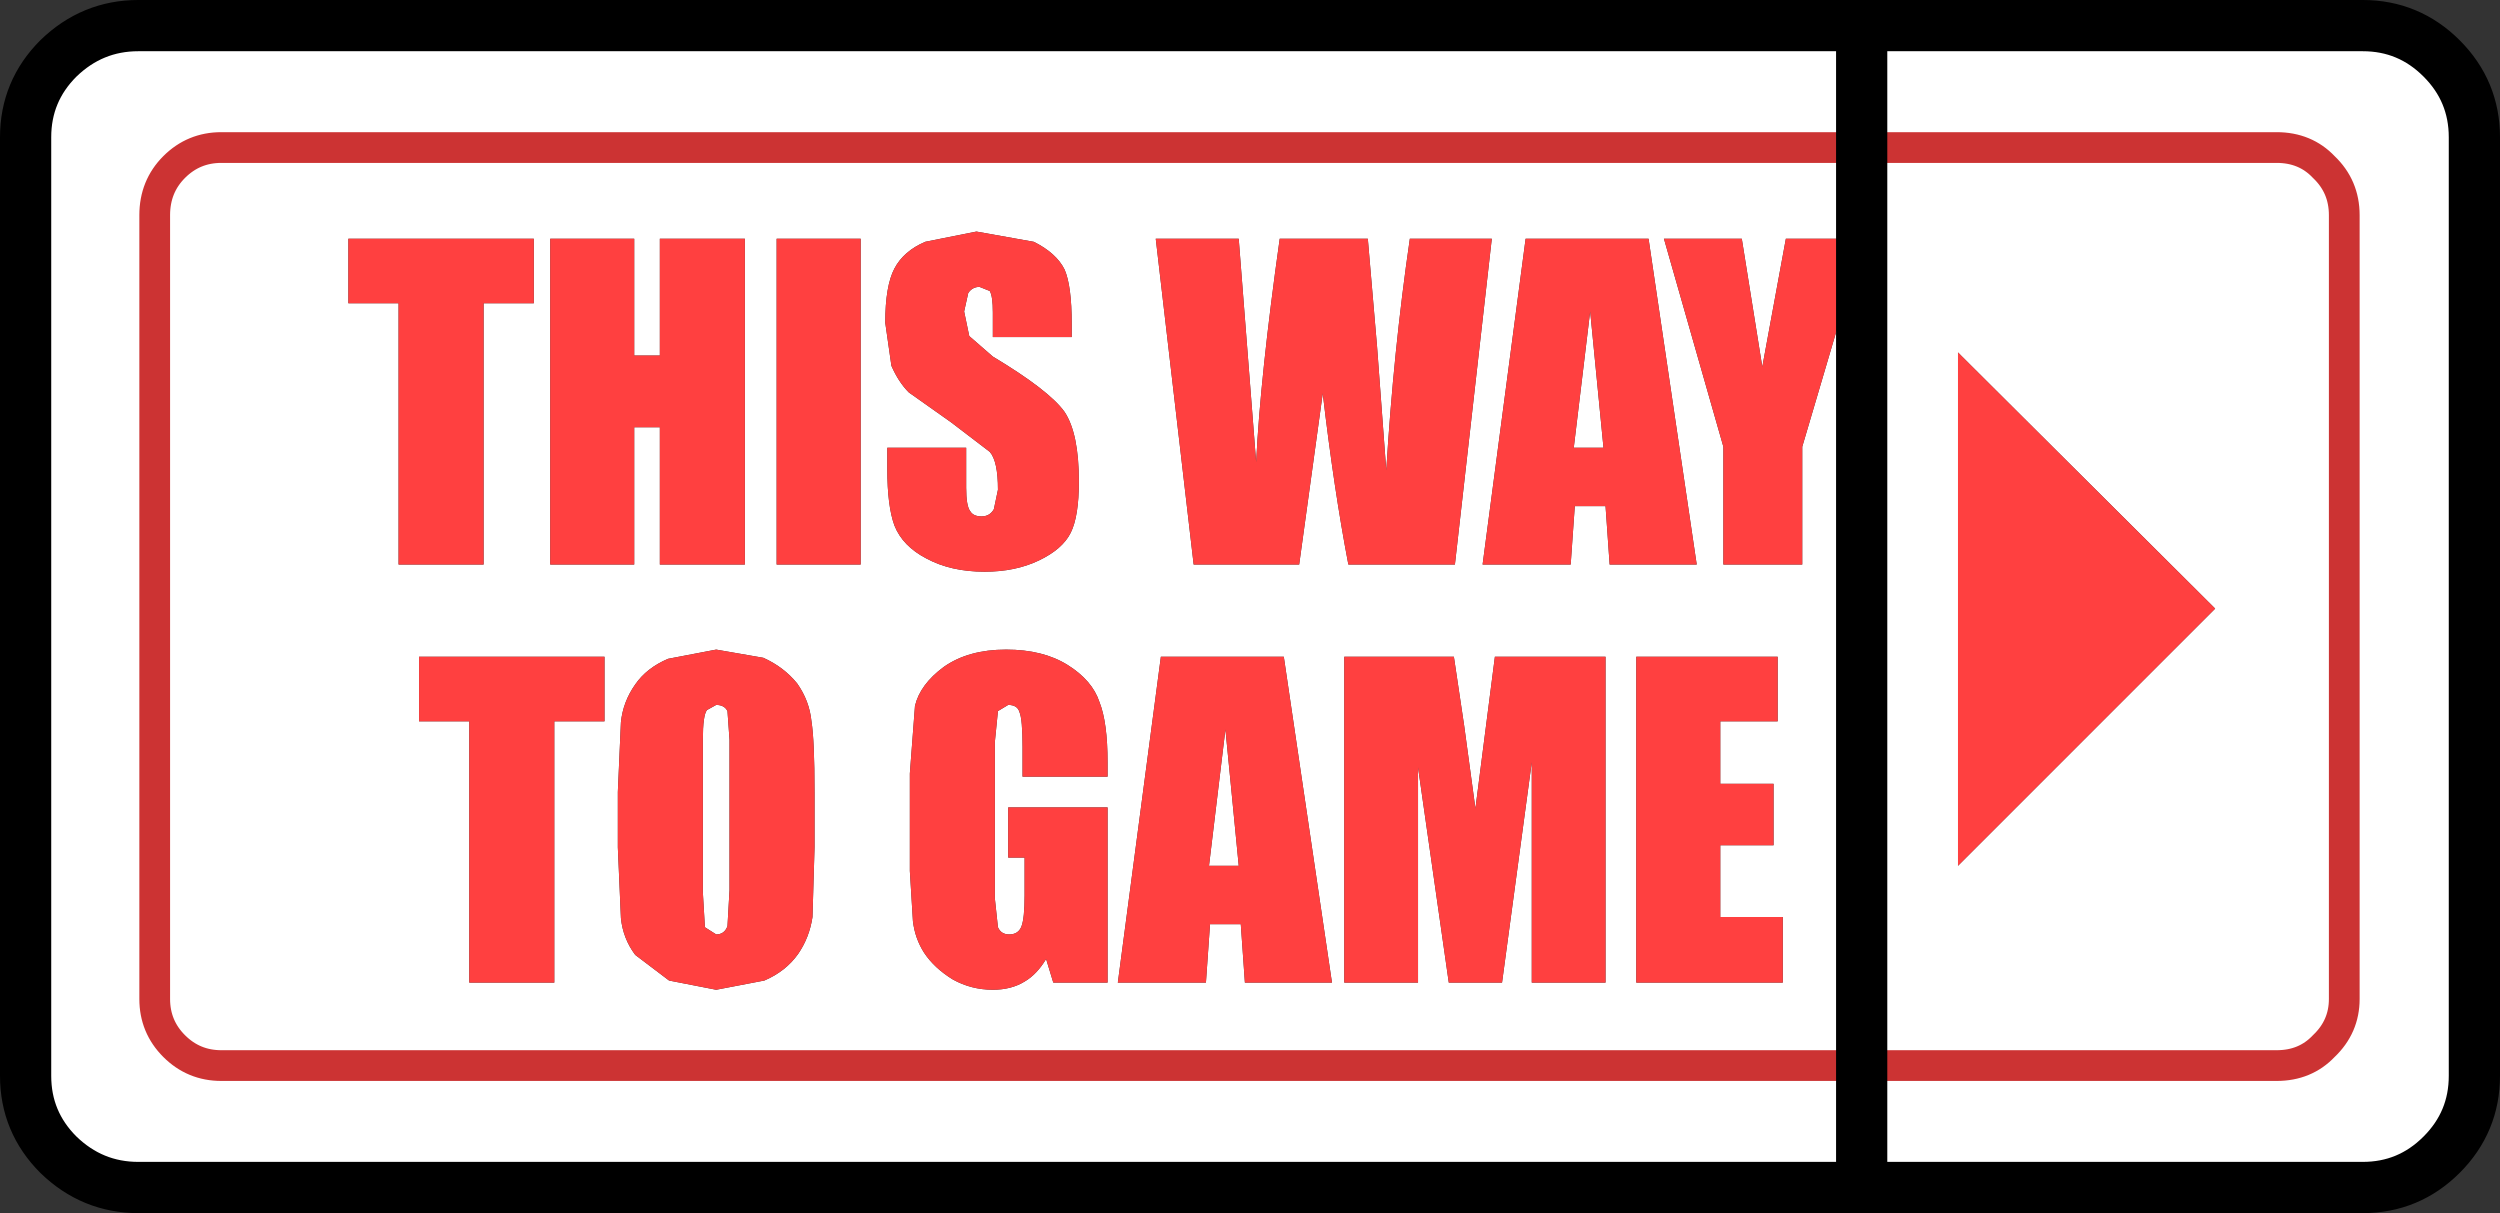 <?xml version="1.0" encoding="UTF-8" standalone="no"?>
<svg xmlns:xlink="http://www.w3.org/1999/xlink" height="59.2px" width="122.0px" xmlns="http://www.w3.org/2000/svg">
  <rect width="100%" height="100%" fill="#333333" stroke="none"/>
  <g transform="matrix(1.0, 0.0, 0.0, 1.0, 57.7, 45.05)">
    <path d="M29.05 -13.0 L22.15 -13.0 22.15 2.9 29.3 2.9 29.3 -0.3 26.25 -0.3 26.25 -3.8 28.85 -3.8 28.85 -6.8 26.25 -6.8 26.25 -9.85 29.05 -9.85 29.05 -13.0 M14.3 -5.6 L13.75 -9.65 13.25 -13.0 7.9 -13.0 7.9 2.9 11.5 2.9 11.5 -7.6 13.0 2.9 15.6 2.9 17.05 -7.85 17.05 2.9 20.65 2.9 20.65 -13.0 15.25 -13.0 14.3 -5.6 M1.3 -2.8 L2.1 -9.45 2.75 -2.8 1.3 -2.8 M14.65 -17.5 L18.95 -17.5 19.15 -20.35 20.65 -20.35 20.85 -17.5 25.1 -17.5 22.75 -33.4 16.75 -33.4 14.65 -17.5 M15.1 -33.4 L11.1 -33.4 Q10.3 -27.9 9.95 -22.1 L9.5 -28.15 9.05 -33.4 4.75 -33.4 Q3.8 -26.65 3.6 -22.5 L2.75 -33.4 -1.3 -33.4 0.55 -17.5 5.7 -17.5 6.85 -25.85 Q7.4 -21.15 8.1 -17.5 L13.3 -17.5 15.1 -33.4 M27.3 -33.4 L23.5 -33.4 26.4 -23.25 26.4 -17.5 30.25 -17.5 30.25 -23.25 33.25 -33.4 29.45 -33.4 28.3 -27.15 27.3 -33.4 M37.85 -2.8 L50.4 -15.35 37.85 -27.85 37.85 -2.8 M20.55 -23.2 L19.1 -23.2 19.9 -29.85 20.55 -23.2 M53.4 -37.85 Q54.8 -37.85 55.7 -36.9 56.7 -35.95 56.7 -34.55 L56.7 3.7 Q56.7 5.05 55.7 6.0 54.8 6.95 53.4 6.95 L-46.9 6.95 Q-48.25 6.95 -49.2 6.0 -50.15 5.05 -50.15 3.7 L-50.15 -34.55 Q-50.15 -35.95 -49.2 -36.9 -48.25 -37.85 -46.9 -37.85 L53.4 -37.85 -46.9 -37.85 Q-48.25 -37.85 -49.2 -36.9 -50.15 -35.95 -50.15 -34.55 L-50.15 3.7 Q-50.15 5.05 -49.2 6.0 -48.25 6.95 -46.9 6.95 L53.4 6.95 Q54.8 6.95 55.7 6.0 56.7 5.05 56.7 3.7 L56.7 -34.55 Q56.7 -35.95 55.7 -36.9 54.8 -37.85 53.4 -37.85 M33.15 -43.8 L57.6 -43.8 Q59.85 -43.8 61.45 -42.2 63.05 -40.6 63.05 -38.35 L63.05 7.45 Q63.05 9.7 61.45 11.3 59.85 12.9 57.6 12.9 L33.15 12.9 -50.95 12.9 Q-53.2 12.9 -54.85 11.3 -56.45 9.7 -56.45 7.45 L-56.45 -38.35 Q-56.45 -40.6 -54.85 -42.2 -53.2 -43.8 -50.95 -43.8 L33.15 -43.8 M-5.6 -12.6 Q-6.8 -13.35 -8.6 -13.35 -10.45 -13.35 -11.65 -12.5 -12.8 -11.65 -13.05 -10.6 L-13.3 -7.3 -13.3 -2.55 -13.15 -0.1 Q-13.05 0.75 -12.6 1.45 -12.1 2.2 -11.2 2.75 -10.3 3.25 -9.25 3.25 -8.35 3.25 -7.7 2.85 -7.1 2.5 -6.65 1.75 L-6.3 2.9 -3.65 2.9 -3.65 -5.65 -8.5 -5.65 -8.5 -3.2 -7.7 -3.2 -7.7 -1.35 Q-7.7 -0.25 -7.85 0.15 -8.0 0.55 -8.45 0.55 -8.85 0.55 -9.0 0.2 L-9.15 -1.2 -9.15 -8.85 -9.0 -10.35 -8.5 -10.65 Q-8.05 -10.65 -7.95 -10.3 -7.8 -9.95 -7.8 -8.6 L-7.8 -7.15 -3.65 -7.15 -3.65 -7.85 Q-3.65 -9.8 -4.05 -10.8 -4.4 -11.85 -5.6 -12.6 M-22.75 -10.65 Q-22.35 -10.65 -22.2 -10.35 L-22.1 -8.95 -22.1 -1.6 -22.2 0.15 Q-22.35 0.55 -22.75 0.55 L-23.3 0.2 -23.4 -1.5 -23.4 -8.95 Q-23.4 -10.15 -23.2 -10.4 L-22.75 -10.65 M-37.25 -9.85 L-34.8 -9.85 -34.8 2.9 -30.65 2.9 -30.65 -9.85 -28.2 -9.85 -28.2 -13.0 -37.25 -13.0 -37.25 -9.85 M-22.75 -13.35 L-25.1 -12.9 Q-26.15 -12.45 -26.7 -11.65 -27.3 -10.8 -27.4 -9.8 L-27.55 -6.4 -27.55 -3.7 -27.4 -0.25 Q-27.3 0.75 -26.7 1.55 L-25.05 2.8 -22.75 3.25 -20.4 2.8 Q-19.35 2.35 -18.75 1.5 -18.2 0.7 -18.05 -0.3 L-17.95 -3.7 -17.95 -6.4 Q-17.95 -8.9 -18.1 -9.85 -18.2 -10.85 -18.8 -11.7 -19.45 -12.5 -20.45 -12.95 L-22.75 -13.35 M-26.75 -33.4 L-30.85 -33.4 -30.85 -17.5 -26.75 -17.5 -26.75 -24.2 -25.5 -24.2 -25.5 -17.5 -21.35 -17.5 -21.35 -33.4 -25.5 -33.4 -25.5 -27.7 -26.75 -27.7 -26.75 -33.4 M-10.65 -29.85 L-10.45 -30.75 Q-10.25 -31.05 -9.9 -31.05 L-9.4 -30.85 Q-9.25 -30.6 -9.25 -29.8 L-9.25 -28.6 -5.4 -28.6 -5.4 -29.25 Q-5.4 -31.1 -5.75 -31.9 -6.15 -32.7 -7.25 -33.25 L-10.05 -33.75 -12.55 -33.25 Q-13.6 -32.8 -14.05 -31.95 -14.5 -31.1 -14.5 -29.3 L-14.2 -27.2 Q-13.85 -26.4 -13.35 -25.9 L-11.3 -24.45 -9.4 -23.0 Q-9.0 -22.55 -9.0 -21.15 L-9.2 -20.2 Q-9.4 -19.85 -9.8 -19.85 -10.2 -19.85 -10.35 -20.1 -10.55 -20.35 -10.55 -21.25 L-10.55 -23.2 -14.4 -23.2 -14.4 -22.15 Q-14.4 -20.35 -14.05 -19.4 -13.65 -18.4 -12.5 -17.8 -11.3 -17.15 -9.65 -17.15 -8.15 -17.15 -7.0 -17.7 -5.85 -18.25 -5.45 -19.05 -5.05 -19.85 -5.05 -21.55 -5.05 -23.9 -5.75 -24.95 -6.5 -26.0 -9.25 -27.65 L-10.4 -28.65 -10.65 -29.85 M-15.7 -33.4 L-19.8 -33.4 -19.8 -17.5 -15.7 -17.5 -15.7 -33.4 M-40.7 -33.4 L-40.7 -30.25 -38.25 -30.25 -38.25 -17.5 -34.1 -17.5 -34.1 -30.25 -31.65 -30.25 -31.65 -33.4 -40.7 -33.4 M1.15 2.9 L1.35 0.05 2.85 0.05 3.05 2.9 7.3 2.9 4.95 -13.0 -1.05 -13.0 -3.15 2.9 1.15 2.9" fill="#ffffff" fill-rule="evenodd" stroke="none"/>
    <path d="M27.3 -33.4 L28.3 -27.15 29.45 -33.4 33.25 -33.4 30.25 -23.25 30.25 -17.5 26.4 -17.5 26.4 -23.25 23.5 -33.4 27.3 -33.4 M15.1 -33.4 L13.3 -17.5 8.1 -17.5 Q7.4 -21.15 6.85 -25.85 L5.7 -17.5 0.55 -17.5 -1.3 -33.4 2.75 -33.4 3.6 -22.5 Q3.8 -26.65 4.75 -33.4 L9.05 -33.4 9.5 -28.15 9.95 -22.1 Q10.3 -27.9 11.1 -33.4 L15.1 -33.4 M14.65 -17.5 L16.75 -33.4 22.75 -33.4 25.1 -17.5 20.85 -17.5 20.65 -20.35 19.15 -20.35 18.95 -17.5 14.65 -17.5 M1.3 -2.8 L2.75 -2.8 2.1 -9.45 1.3 -2.8 M14.3 -5.6 L15.25 -13.0 20.65 -13.0 20.65 2.9 17.05 2.9 17.05 -7.85 15.6 2.9 13.0 2.9 11.5 -7.6 11.5 2.9 7.9 2.9 7.9 -13.0 13.25 -13.0 13.75 -9.65 14.3 -5.6 M29.05 -13.0 L29.05 -9.85 26.25 -9.85 26.25 -6.8 28.85 -6.8 28.85 -3.8 26.25 -3.8 26.25 -0.3 29.3 -0.3 29.3 2.9 22.15 2.9 22.15 -13.0 29.05 -13.0 M37.85 -2.8 L37.85 -27.85 50.4 -15.35 37.85 -2.8 M20.55 -23.2 L19.9 -29.85 19.1 -23.2 20.55 -23.2 M1.15 2.9 L-3.15 2.9 -1.05 -13.0 4.95 -13.0 7.3 2.9 3.05 2.9 2.85 0.05 1.35 0.05 1.15 2.9 M-40.7 -33.4 L-31.65 -33.4 -31.65 -30.25 -34.1 -30.25 -34.1 -17.5 -38.25 -17.5 -38.25 -30.25 -40.7 -30.25 -40.7 -33.4 M-15.7 -33.4 L-15.7 -17.5 -19.8 -17.5 -19.8 -33.4 -15.7 -33.4 M-10.65 -29.85 L-10.4 -28.65 -9.25 -27.65 Q-6.5 -26.0 -5.75 -24.95 -5.05 -23.9 -5.05 -21.55 -5.05 -19.85 -5.45 -19.05 -5.85 -18.25 -7.0 -17.7 -8.15 -17.15 -9.65 -17.15 -11.3 -17.15 -12.5 -17.8 -13.65 -18.4 -14.05 -19.4 -14.4 -20.35 -14.4 -22.15 L-14.4 -23.2 -10.55 -23.2 -10.55 -21.25 Q-10.55 -20.35 -10.35 -20.1 -10.2 -19.85 -9.8 -19.85 -9.4 -19.85 -9.2 -20.2 L-9.0 -21.15 Q-9.0 -22.55 -9.4 -23.0 L-11.3 -24.45 -13.35 -25.9 Q-13.85 -26.4 -14.2 -27.2 L-14.5 -29.3 Q-14.5 -31.1 -14.05 -31.95 -13.6 -32.8 -12.55 -33.25 L-10.05 -33.75 -7.25 -33.25 Q-6.15 -32.7 -5.75 -31.9 -5.4 -31.1 -5.4 -29.25 L-5.4 -28.6 -9.25 -28.6 -9.25 -29.8 Q-9.25 -30.6 -9.4 -30.85 L-9.9 -31.05 Q-10.25 -31.05 -10.45 -30.75 L-10.65 -29.85 M-26.75 -33.4 L-26.75 -27.7 -25.5 -27.7 -25.5 -33.4 -21.35 -33.4 -21.35 -17.5 -25.5 -17.5 -25.5 -24.2 -26.75 -24.2 -26.75 -17.5 -30.85 -17.5 -30.85 -33.4 -26.75 -33.4 M-22.75 -13.35 L-20.45 -12.95 Q-19.45 -12.5 -18.8 -11.7 -18.2 -10.85 -18.1 -9.85 -17.95 -8.9 -17.95 -6.4 L-17.95 -3.7 -18.05 -0.3 Q-18.2 0.7 -18.75 1.5 -19.35 2.35 -20.4 2.8 L-22.75 3.25 -25.05 2.8 -26.7 1.55 Q-27.3 0.75 -27.4 -0.25 L-27.55 -3.7 -27.55 -6.4 -27.4 -9.8 Q-27.3 -10.8 -26.7 -11.65 -26.15 -12.45 -25.1 -12.9 L-22.75 -13.35 M-37.25 -9.85 L-37.25 -13.0 -28.2 -13.0 -28.2 -9.85 -30.65 -9.85 -30.65 2.9 -34.8 2.9 -34.8 -9.85 -37.25 -9.85 M-22.75 -10.65 L-23.2 -10.4 Q-23.4 -10.15 -23.4 -8.95 L-23.4 -1.5 -23.3 0.2 -22.75 0.55 Q-22.35 0.55 -22.2 0.15 L-22.1 -1.6 -22.1 -8.95 -22.2 -10.35 Q-22.35 -10.65 -22.75 -10.65 M-5.6 -12.6 Q-4.4 -11.85 -4.05 -10.8 -3.65 -9.8 -3.65 -7.85 L-3.65 -7.15 -7.8 -7.15 -7.8 -8.6 Q-7.8 -9.95 -7.95 -10.3 -8.05 -10.65 -8.5 -10.65 L-9.0 -10.35 -9.15 -8.85 -9.15 -1.2 -9.0 0.2 Q-8.85 0.55 -8.45 0.55 -8.0 0.55 -7.85 0.15 -7.7 -0.25 -7.7 -1.35 L-7.7 -3.2 -8.5 -3.2 -8.5 -5.65 -3.65 -5.65 -3.65 2.9 -6.3 2.9 -6.65 1.75 Q-7.1 2.5 -7.7 2.85 -8.35 3.25 -9.25 3.25 -10.3 3.25 -11.2 2.75 -12.1 2.2 -12.6 1.45 -13.05 0.75 -13.15 -0.1 L-13.3 -2.55 -13.3 -7.3 -13.05 -10.6 Q-12.8 -11.65 -11.65 -12.5 -10.45 -13.35 -8.6 -13.35 -6.8 -13.35 -5.6 -12.6" fill="#ff4040" fill-rule="evenodd" stroke="none"/>
    <path d="M33.15 -43.8 L-50.95 -43.8 Q-53.2 -43.8 -54.85 -42.2 -56.45 -40.6 -56.45 -38.35 L-56.45 7.45 Q-56.45 9.7 -54.85 11.3 -53.2 12.9 -50.95 12.9 L33.15 12.9" fill="none" stroke="#000000" stroke-linecap="round" stroke-linejoin="round" stroke-width="2.5"/>
    <path d="M53.4 -37.85 L-46.9 -37.85 Q-48.25 -37.85 -49.2 -36.9 -50.15 -35.95 -50.15 -34.55 L-50.15 3.7 Q-50.15 5.05 -49.2 6.0 -48.25 6.95 -46.9 6.95 L53.4 6.95 Q54.8 6.95 55.7 6.0 56.7 5.05 56.7 3.7 L56.7 -34.55 Q56.7 -35.95 55.7 -36.9 54.8 -37.85 53.4 -37.85" fill="none" stroke="#cc3333" stroke-linecap="round" stroke-linejoin="round" stroke-width="1.5"/>
    <path d="M33.15 12.9 L57.6 12.9 Q59.85 12.9 61.45 11.3 63.05 9.7 63.05 7.45 L63.05 -38.35 Q63.05 -40.6 61.45 -42.2 59.85 -43.8 57.6 -43.8 L33.15 -43.8 Z" fill="none" stroke="#000000" stroke-linecap="round" stroke-linejoin="round" stroke-width="2.5"/>
  </g>
</svg>
